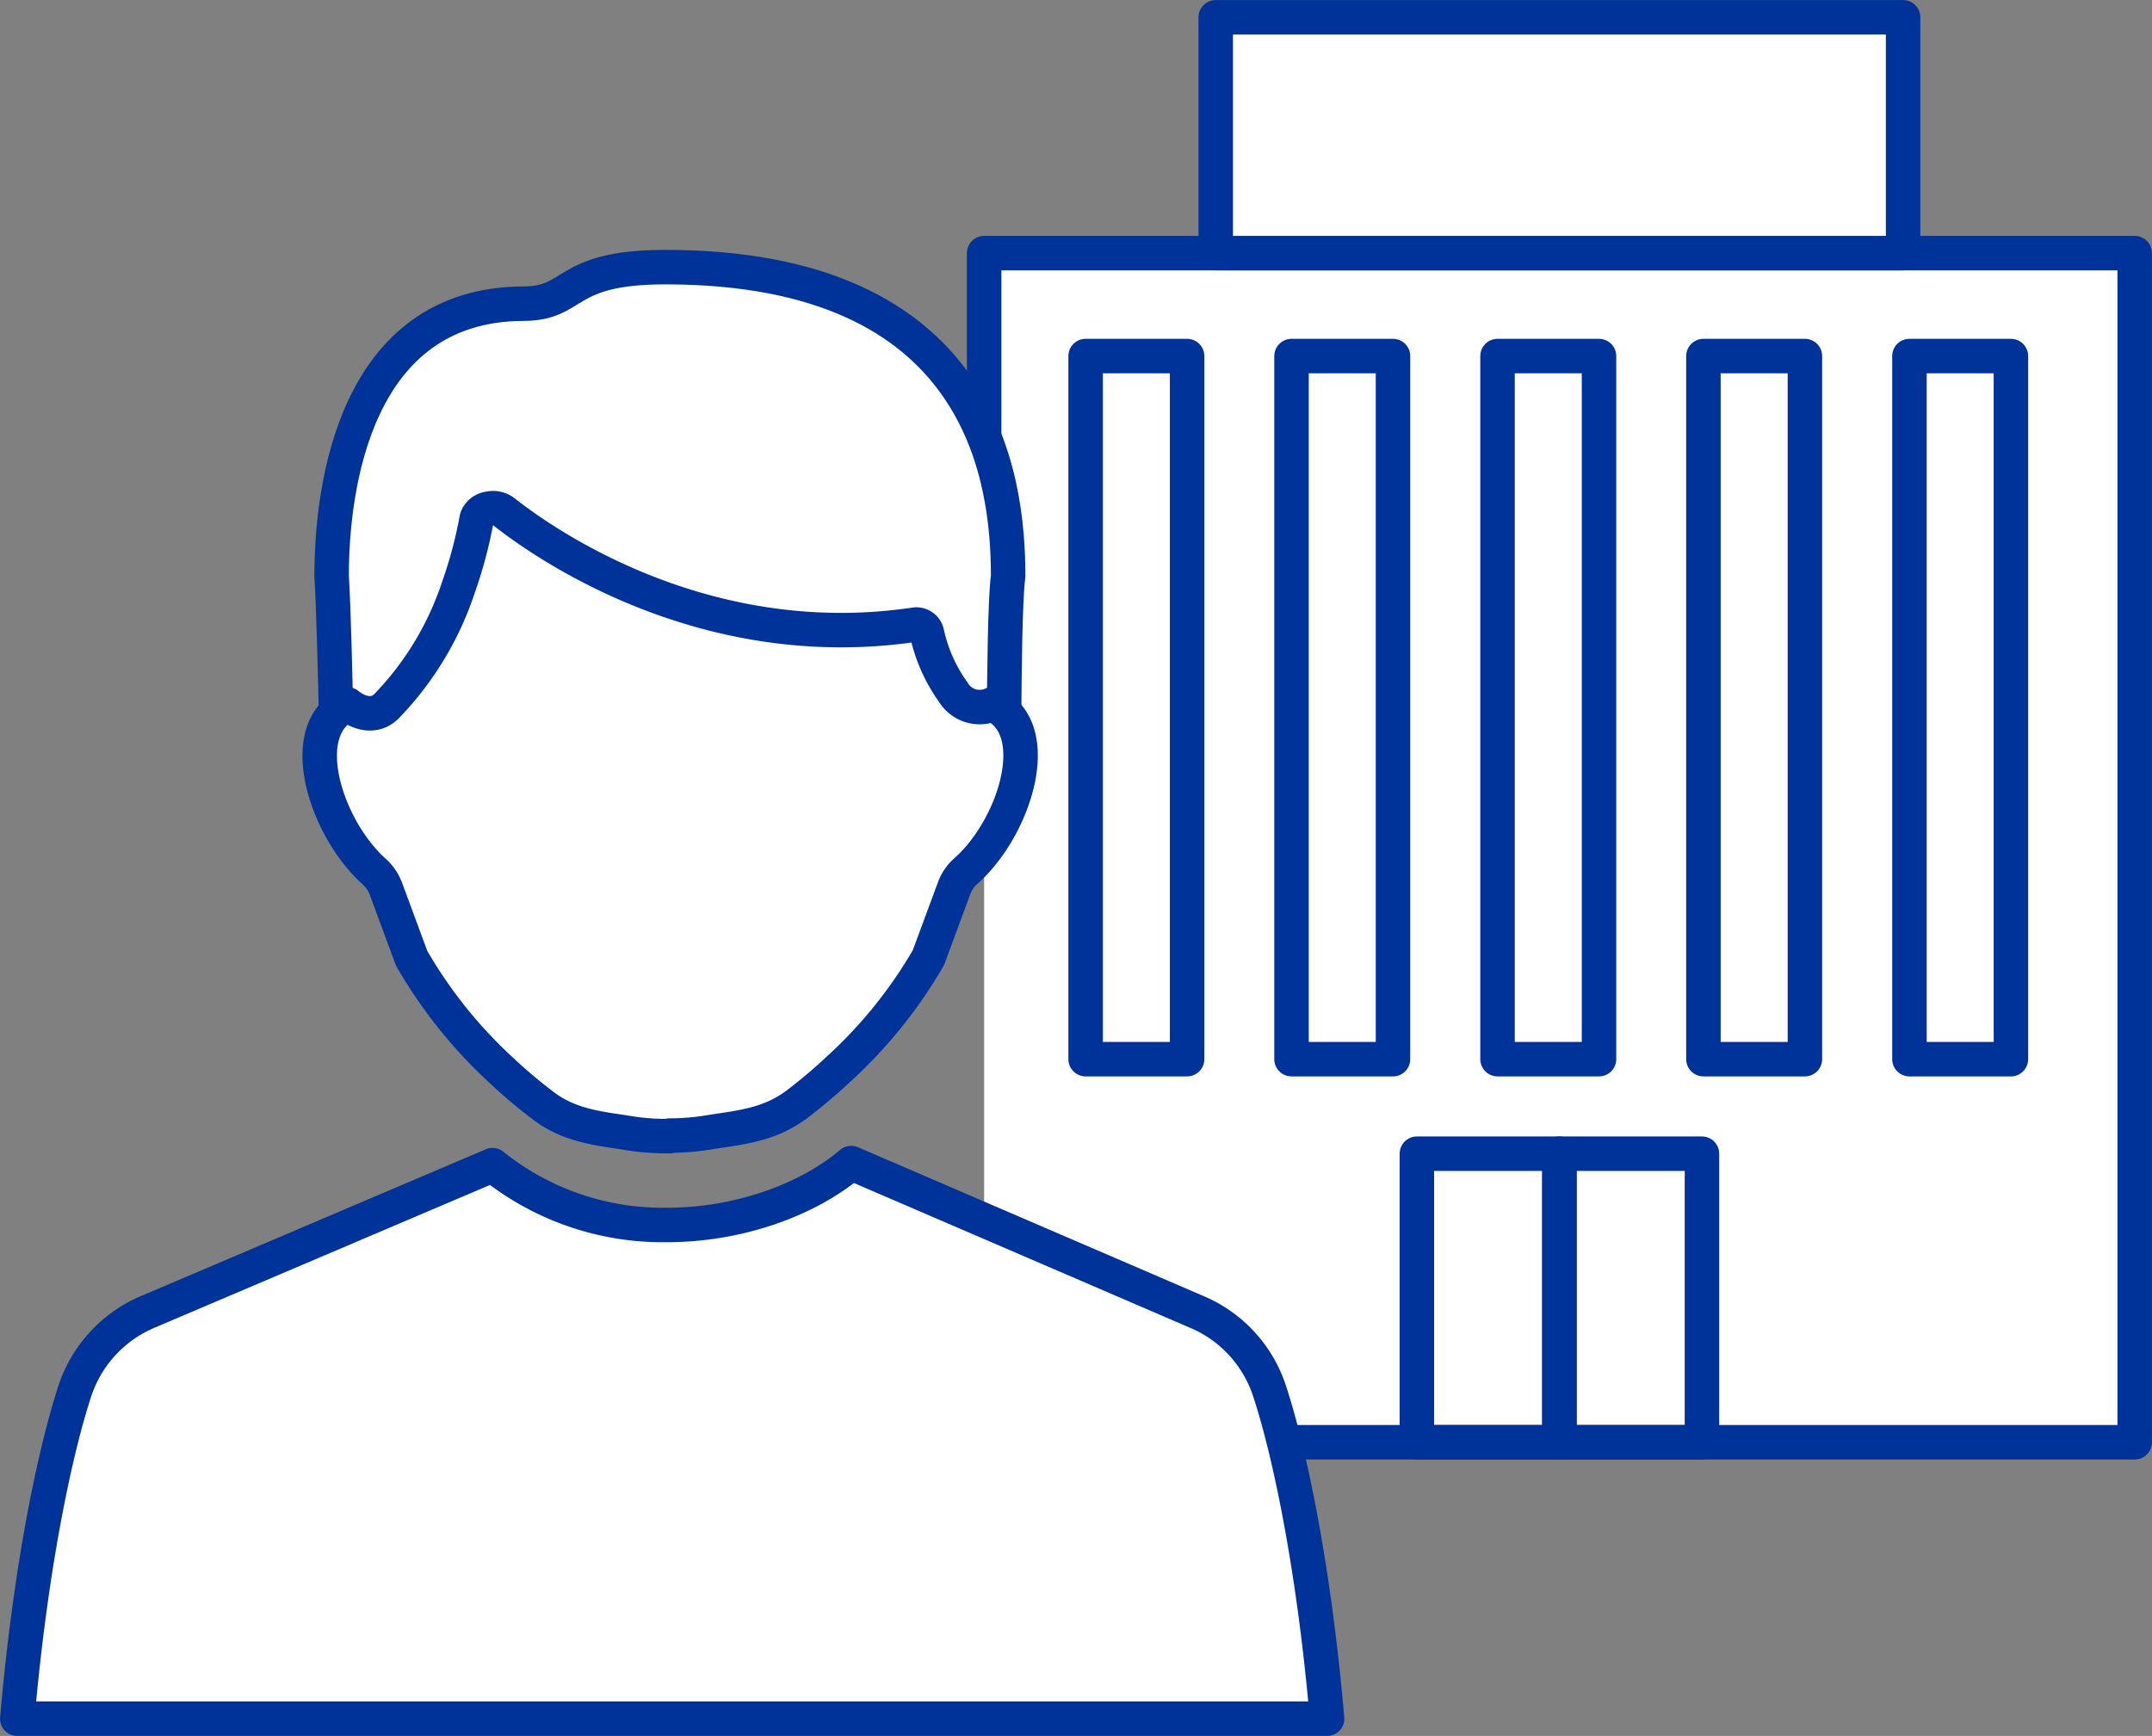 <svg id="レイヤー_1" data-name="レイヤー 1" xmlns="http://www.w3.org/2000/svg" viewBox="0 0 176.64 142.51"><rect x="0" y="0" width="176.64" height="142.51" fill="#808080" stroke="none"/><defs><style>.cls-1{fill:#fff;}.cls-1,.cls-2{stroke:#039;stroke-linecap:round;stroke-linejoin:round;stroke-width:2.83px;}.cls-2{fill:none;}</style></defs><polyline class="cls-1" points="80.78 106.55 80.78 118.4 175.22 118.4 175.22 20.78 80.78 20.78 80.78 52.4"/><rect class="cls-2" x="156.73" y="29.23" width="8.33" height="57.72"/><rect class="cls-2" x="139.82" y="29.23" width="8.33" height="57.72"/><rect class="cls-2" x="122.92" y="29.23" width="8.33" height="57.72"/><rect class="cls-2" x="106.01" y="29.23" width="8.33" height="57.72"/><rect class="cls-2" x="89.11" y="29.23" width="8.33" height="57.72"/><rect class="cls-2" x="116.3" y="94.71" width="11.7" height="23.69"/><rect class="cls-2" x="128" y="94.71" width="11.7" height="23.69"/><path class="cls-1" d="M5.26,162.16c1.12-12.88,3.2-22.26,4.72-26.89a10.69,10.69,0,0,1,5.91-6.47l28.38-12.08h0a22.3,22.3,0,0,0,14.34,4.91c5.76,0,11.47-2,15.1-5.08h0l28.44,12.25a10.64,10.64,0,0,1,5.9,6.47c1.53,4.63,3.6,14,4.72,26.89Z" transform="translate(-3.84 -21.07)"/><path class="cls-1" d="M31.42,79.53c-.06-2.72-.21-9-.36-11.14C31.05,61,33,46.05,46.79,46c4.4,0,3.17-3,11.66-3,26,0,28.14,17.19,28.14,25.36-.26,2-.31,8.21-.33,11.17" transform="translate(-3.84 -21.07)"/><path class="cls-1" d="M58.82,114.29A19.77,19.77,0,0,0,62.2,114l.51-.08c2.48-.36,4.53-.68,6.59-2.23,1.1-.84,2.21-1.77,3.29-2.78a38.44,38.44,0,0,0,7.46-9.23L82.15,94a3.5,3.5,0,0,1,1-1.45c4-3.56,6.55-11.64,2.16-13.67a2.52,2.52,0,0,1-3.23-1,13,13,0,0,1-2.15-4.83.89.89,0,0,0-1-.7c-16.69,2.48-29.58-6-33.72-9.26a1.45,1.45,0,0,0-1.24-.26,1.19,1.19,0,0,0-1,.81,36.23,36.23,0,0,1-1.49,5.61A25.53,25.53,0,0,1,35.61,79c-1.42,1.48-3.25-.11-3.25-.11C28,81,30.56,89,34.52,92.59a3.59,3.59,0,0,1,1,1.45l2.1,5.68A38.68,38.68,0,0,0,45.06,109a41.13,41.13,0,0,0,3.29,2.78c2,1.55,4.11,1.87,6.59,2.23l.5.08a19.93,19.93,0,0,0,3.38.25" transform="translate(-3.84 -21.07)"/><rect class="cls-1" x="99.79" y="1.42" width="56.42" height="19.36"/></svg>